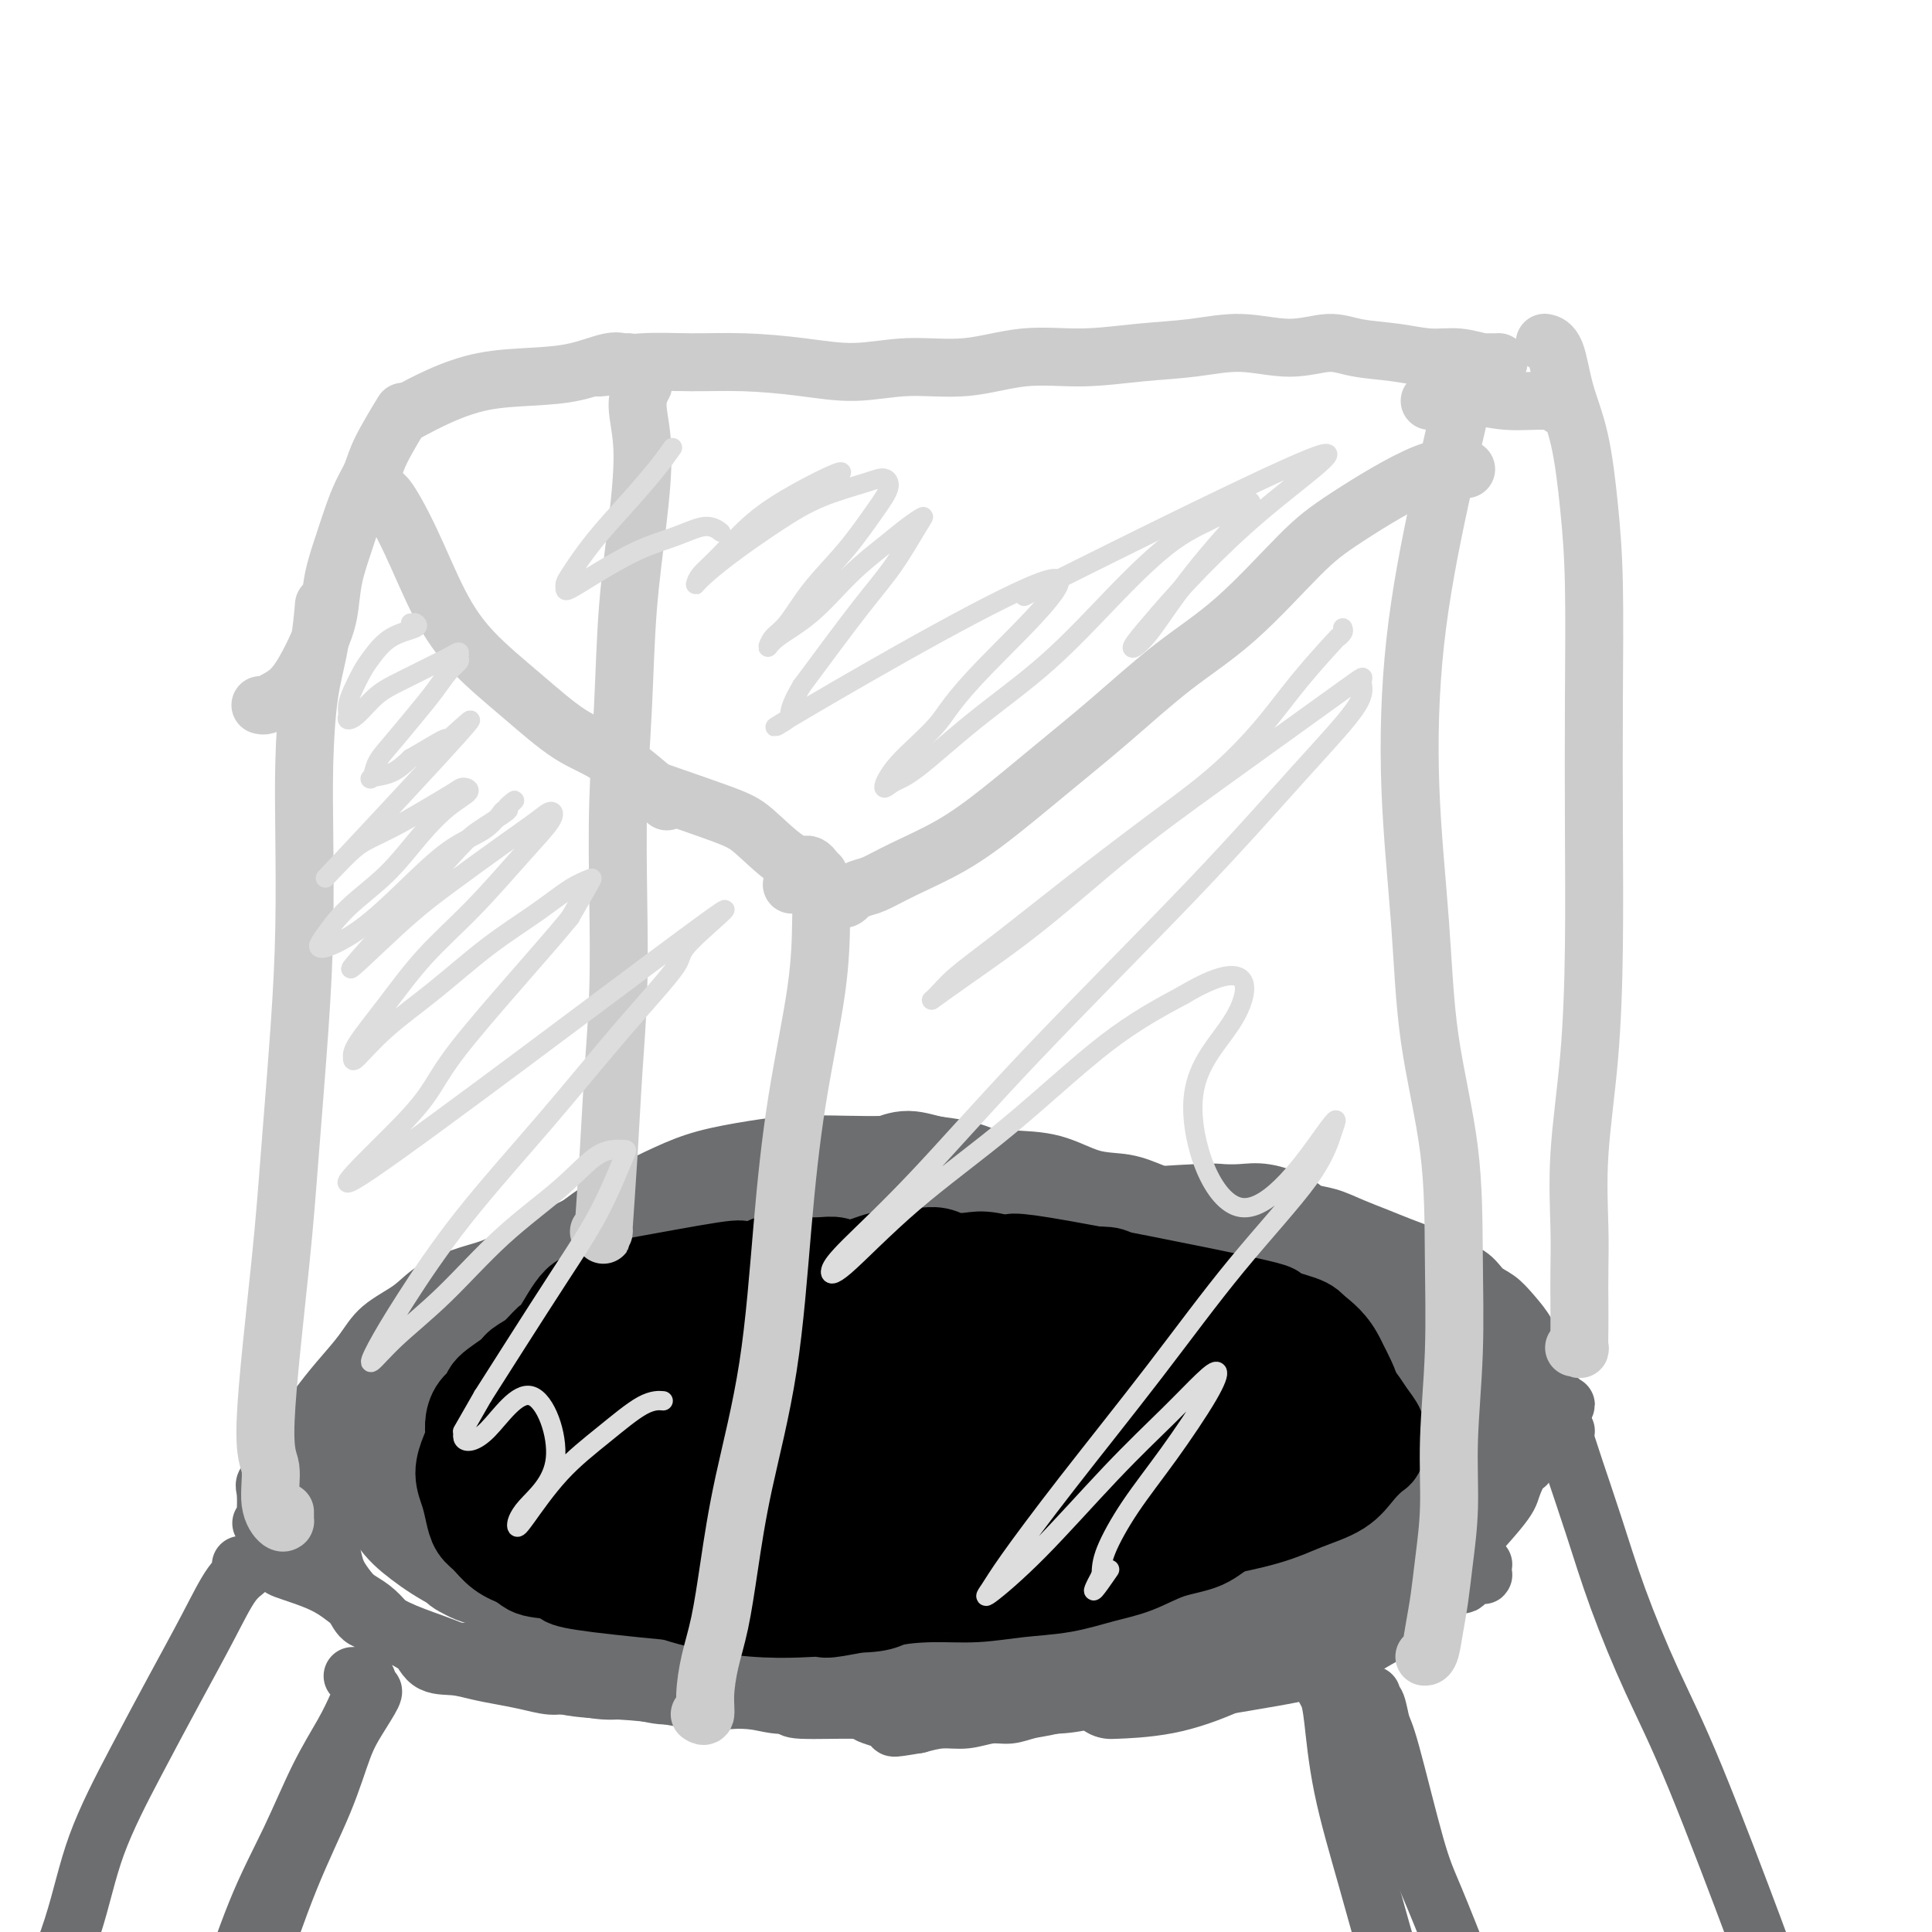 <svg viewBox='0 0 400 400' version='1.1' xmlns='http://www.w3.org/2000/svg' xmlns:xlink='http://www.w3.org/1999/xlink'><g fill='none' stroke='#6D6E70' stroke-width='12' stroke-linecap='round' stroke-linejoin='round'><path d='M73,347c0.456,-0.010 0.912,-0.021 1,0c0.088,0.021 -0.192,0.073 0,0c0.192,-0.073 0.857,-0.270 1,0c0.143,0.270 -0.235,1.006 0,1c0.235,-0.006 1.083,-0.756 1,0c-0.083,0.756 -1.097,3.016 -2,5c-0.903,1.984 -1.696,3.692 -3,6c-1.304,2.308 -3.119,5.215 -5,9c-1.881,3.785 -3.828,8.449 -6,13c-2.172,4.551 -4.568,8.987 -7,15c-2.432,6.013 -4.898,13.601 -8,21c-3.102,7.399 -6.839,14.610 -10,21c-3.161,6.390 -5.748,11.958 -8,16c-2.252,4.042 -4.171,6.558 -5,8c-0.829,1.442 -0.569,1.811 -1,3c-0.431,1.189 -1.552,3.197 -2,4c-0.448,0.803 -0.224,0.402 0,0'/><path d='M284,351c0.002,0.030 0.003,0.061 0,0c-0.003,-0.061 -0.012,-0.213 0,0c0.012,0.213 0.045,0.791 0,1c-0.045,0.209 -0.168,0.049 0,0c0.168,-0.049 0.626,0.011 1,1c0.374,0.989 0.665,2.906 1,4c0.335,1.094 0.714,1.365 2,6c1.286,4.635 3.478,13.632 5,19c1.522,5.368 2.373,7.105 4,11c1.627,3.895 4.030,9.949 6,15c1.970,5.051 3.509,9.101 5,13c1.491,3.899 2.936,7.647 4,11c1.064,3.353 1.749,6.311 3,9c1.251,2.689 3.068,5.109 4,6c0.932,0.891 0.981,0.255 1,0c0.019,-0.255 0.010,-0.127 0,0'/><path d='M56,323c0.286,-0.100 0.571,-0.200 1,0c0.429,0.200 1.001,0.700 1,1c-0.001,0.300 -0.576,0.401 1,1c1.576,0.599 5.304,1.696 8,3c2.696,1.304 4.361,2.815 6,4c1.639,1.185 3.254,2.045 5,3c1.746,0.955 3.624,2.003 6,3c2.376,0.997 5.250,1.941 8,3c2.750,1.059 5.375,2.234 8,3c2.625,0.766 5.249,1.123 8,2c2.751,0.877 5.627,2.272 9,3c3.373,0.728 7.242,0.788 11,1c3.758,0.212 7.406,0.575 10,1c2.594,0.425 4.136,0.913 7,1c2.864,0.087 7.050,-0.226 10,0c2.950,0.226 4.662,0.993 7,1c2.338,0.007 5.301,-0.745 8,-1c2.699,-0.255 5.135,-0.014 8,0c2.865,0.014 6.159,-0.198 9,0c2.841,0.198 5.227,0.806 8,1c2.773,0.194 5.931,-0.025 8,0c2.069,0.025 3.049,0.293 6,0c2.951,-0.293 7.873,-1.149 11,-2c3.127,-0.851 4.460,-1.698 6,-2c1.540,-0.302 3.288,-0.059 7,-1c3.712,-0.941 9.387,-3.067 13,-4c3.613,-0.933 5.165,-0.674 7,-1c1.835,-0.326 3.953,-1.236 6,-2c2.047,-0.764 4.024,-1.382 6,-2'/><path d='M265,339c10.088,-2.728 7.310,-2.548 8,-3c0.690,-0.452 4.850,-1.536 7,-2c2.150,-0.464 2.292,-0.306 5,-1c2.708,-0.694 7.982,-2.239 10,-3c2.018,-0.761 0.778,-0.739 1,-1c0.222,-0.261 1.904,-0.805 3,-1c1.096,-0.195 1.604,-0.042 2,0c0.396,0.042 0.679,-0.027 1,0c0.321,0.027 0.678,0.151 1,0c0.322,-0.151 0.607,-0.576 1,-1c0.393,-0.424 0.894,-0.846 1,-1c0.106,-0.154 -0.182,-0.040 0,0c0.182,0.040 0.833,0.007 1,0c0.167,-0.007 -0.151,0.013 0,0c0.151,-0.013 0.772,-0.060 1,0c0.228,0.060 0.062,0.226 0,0c-0.062,-0.226 -0.020,-0.845 0,-1c0.020,-0.155 0.020,0.154 0,0c-0.020,-0.154 -0.058,-0.769 0,-1c0.058,-0.231 0.211,-0.076 0,0c-0.211,0.076 -0.788,0.072 -1,0c-0.212,-0.072 -0.060,-0.212 0,0c0.060,0.212 0.030,0.778 0,1c-0.030,0.222 -0.058,0.101 0,0c0.058,-0.101 0.201,-0.182 0,0c-0.201,0.182 -0.746,0.626 -1,1c-0.254,0.374 -0.215,0.678 -1,1c-0.785,0.322 -2.392,0.661 -4,1'/><path d='M300,328c-1.683,0.719 -2.390,0.516 -4,1c-1.610,0.484 -4.122,1.653 -5,2c-0.878,0.347 -0.123,-0.130 -4,1c-3.877,1.130 -12.386,3.866 -16,5c-3.614,1.134 -2.332,0.667 -3,1c-0.668,0.333 -3.285,1.465 -5,2c-1.715,0.535 -2.527,0.472 -4,1c-1.473,0.528 -3.606,1.648 -5,2c-1.394,0.352 -2.050,-0.065 -3,0c-0.950,0.065 -2.196,0.613 -3,1c-0.804,0.387 -1.166,0.615 -2,1c-0.834,0.385 -2.140,0.928 -3,1c-0.860,0.072 -1.273,-0.328 -2,0c-0.727,0.328 -1.766,1.384 -3,2c-1.234,0.616 -2.662,0.792 -4,1c-1.338,0.208 -2.588,0.448 -4,1c-1.412,0.552 -2.988,1.415 -5,2c-2.012,0.585 -4.459,0.892 -7,1c-2.541,0.108 -5.175,0.016 -7,0c-1.825,-0.016 -2.840,0.043 -7,0c-4.160,-0.043 -11.466,-0.187 -15,0c-3.534,0.187 -3.298,0.704 -4,1c-0.702,0.296 -2.344,0.370 -4,0c-1.656,-0.370 -3.328,-1.185 -5,-2'/><path d='M176,352c-9.770,-0.234 -9.694,-0.819 -11,-1c-1.306,-0.181 -3.994,0.043 -8,0c-4.006,-0.043 -9.332,-0.354 -12,-1c-2.668,-0.646 -2.680,-1.626 -4,-2c-1.320,-0.374 -3.949,-0.142 -6,0c-2.051,0.142 -3.524,0.193 -6,0c-2.476,-0.193 -5.956,-0.629 -8,-1c-2.044,-0.371 -2.654,-0.678 -4,-1c-1.346,-0.322 -3.430,-0.660 -5,-1c-1.570,-0.340 -2.626,-0.683 -4,-1c-1.374,-0.317 -3.067,-0.609 -5,-1c-1.933,-0.391 -4.107,-0.882 -6,-1c-1.893,-0.118 -3.504,0.137 -5,0c-1.496,-0.137 -2.875,-0.667 -4,-1c-1.125,-0.333 -1.996,-0.469 -3,-1c-1.004,-0.531 -2.142,-1.459 -3,-2c-0.858,-0.541 -1.437,-0.697 -2,-1c-0.563,-0.303 -1.110,-0.754 -2,-1c-0.890,-0.246 -2.124,-0.289 -3,-1c-0.876,-0.711 -1.394,-2.092 -2,-3c-0.606,-0.908 -1.301,-1.343 -2,-2c-0.699,-0.657 -1.402,-1.534 -2,-2c-0.598,-0.466 -1.091,-0.520 -2,-1c-0.909,-0.480 -2.233,-1.386 -3,-2c-0.767,-0.614 -0.976,-0.934 -2,-2c-1.024,-1.066 -2.864,-2.876 -4,-4c-1.136,-1.124 -1.568,-1.562 -2,-2'/><path d='M56,317c-3.166,-2.890 -1.582,-1.117 -1,-1c0.582,0.117 0.163,-1.424 0,-2c-0.163,-0.576 -0.069,-0.188 0,-1c0.069,-0.812 0.115,-2.824 0,-4c-0.115,-1.176 -0.390,-1.514 0,-2c0.390,-0.486 1.444,-1.119 2,-2c0.556,-0.881 0.615,-2.012 1,-3c0.385,-0.988 1.096,-1.835 2,-3c0.904,-1.165 2.000,-2.650 3,-4c1.000,-1.350 1.905,-2.566 3,-4c1.095,-1.434 2.380,-3.086 4,-5c1.620,-1.914 3.576,-4.088 5,-6c1.424,-1.912 2.315,-3.561 4,-5c1.685,-1.439 4.165,-2.669 6,-4c1.835,-1.331 3.027,-2.762 5,-4c1.973,-1.238 4.728,-2.282 7,-3c2.272,-0.718 4.061,-1.109 6,-2c1.939,-0.891 4.028,-2.281 6,-3c1.972,-0.719 3.827,-0.767 6,-1c2.173,-0.233 4.664,-0.650 7,-1c2.336,-0.350 4.515,-0.632 7,-1c2.485,-0.368 5.274,-0.821 8,-1c2.726,-0.179 5.388,-0.085 8,0c2.612,0.085 5.175,0.163 8,0c2.825,-0.163 5.912,-0.565 9,-1c3.088,-0.435 6.175,-0.904 9,-1c2.825,-0.096 5.386,0.180 8,0c2.614,-0.180 5.281,-0.818 8,-1c2.719,-0.182 5.491,0.091 8,0c2.509,-0.091 4.754,-0.545 7,-1'/><path d='M202,251c16.497,-1.261 14.239,-0.912 15,-1c0.761,-0.088 4.541,-0.612 7,-1c2.459,-0.388 3.597,-0.642 8,-1c4.403,-0.358 12.072,-0.822 16,-1c3.928,-0.178 4.115,-0.069 5,0c0.885,0.069 2.469,0.098 4,0c1.531,-0.098 3.010,-0.321 5,0c1.990,0.321 4.492,1.188 6,2c1.508,0.812 2.023,1.568 3,2c0.977,0.432 2.418,0.538 4,1c1.582,0.462 3.307,1.279 5,2c1.693,0.721 3.356,1.347 5,2c1.644,0.653 3.269,1.334 5,2c1.731,0.666 3.569,1.319 5,2c1.431,0.681 2.455,1.392 4,2c1.545,0.608 3.612,1.114 5,2c1.388,0.886 2.098,2.153 3,3c0.902,0.847 1.997,1.276 3,2c1.003,0.724 1.914,1.744 3,3c1.086,1.256 2.347,2.749 3,4c0.653,1.251 0.697,2.260 1,3c0.303,0.740 0.866,1.212 1,2c0.134,0.788 -0.159,1.891 0,3c0.159,1.109 0.772,2.225 1,3c0.228,0.775 0.072,1.208 0,2c-0.072,0.792 -0.061,1.944 0,3c0.061,1.056 0.170,2.015 0,3c-0.170,0.985 -0.620,1.996 -1,3c-0.380,1.004 -0.690,2.002 -1,3'/><path d='M317,301c-0.650,2.639 -1.273,2.236 -2,3c-0.727,0.764 -1.556,2.694 -2,4c-0.444,1.306 -0.502,1.989 -3,5c-2.498,3.011 -7.438,8.350 -10,11c-2.562,2.650 -2.748,2.612 -4,3c-1.252,0.388 -3.570,1.202 -5,2c-1.430,0.798 -1.970,1.580 -3,2c-1.030,0.420 -2.548,0.480 -4,1c-1.452,0.520 -2.838,1.501 -4,2c-1.162,0.499 -2.098,0.515 -3,1c-0.902,0.485 -1.768,1.440 -3,2c-1.232,0.560 -2.829,0.726 -4,1c-1.171,0.274 -1.916,0.655 -3,1c-1.084,0.345 -2.508,0.655 -4,1c-1.492,0.345 -3.053,0.726 -5,1c-1.947,0.274 -4.280,0.439 -6,1c-1.720,0.561 -2.826,1.516 -4,2c-1.174,0.484 -2.415,0.496 -4,1c-1.585,0.504 -3.515,1.501 -5,2c-1.485,0.499 -2.525,0.501 -4,1c-1.475,0.499 -3.384,1.497 -5,2c-1.616,0.503 -2.938,0.512 -5,1c-2.062,0.488 -4.865,1.455 -7,2c-2.135,0.545 -3.602,0.667 -5,1c-1.398,0.333 -2.725,0.877 -4,1c-1.275,0.123 -2.496,-0.173 -4,0c-1.504,0.173 -3.289,0.816 -5,1c-1.711,0.184 -3.346,-0.090 -5,0c-1.654,0.090 -3.327,0.545 -5,1'/><path d='M190,357c-7.020,1.187 -4.570,0.655 -5,0c-0.430,-0.655 -3.741,-1.433 -5,-2c-1.259,-0.567 -0.467,-0.923 -3,-1c-2.533,-0.077 -8.389,0.124 -11,0c-2.611,-0.124 -1.975,-0.573 -3,-1c-1.025,-0.427 -3.710,-0.831 -6,-1c-2.290,-0.169 -4.183,-0.102 -6,0c-1.817,0.102 -3.557,0.239 -5,0c-1.443,-0.239 -2.588,-0.853 -4,-1c-1.412,-0.147 -3.089,0.172 -5,0c-1.911,-0.172 -4.054,-0.834 -6,-1c-1.946,-0.166 -3.695,0.163 -6,0c-2.305,-0.163 -5.165,-0.817 -7,-1c-1.835,-0.183 -2.646,0.105 -4,0c-1.354,-0.105 -3.251,-0.602 -5,-1c-1.749,-0.398 -3.349,-0.696 -5,-1c-1.651,-0.304 -3.351,-0.615 -5,-1c-1.649,-0.385 -3.246,-0.844 -5,-1c-1.754,-0.156 -3.666,-0.009 -5,-1c-1.334,-0.991 -2.090,-3.119 -3,-4c-0.910,-0.881 -1.973,-0.514 -3,-1c-1.027,-0.486 -2.019,-1.824 -3,-3c-0.981,-1.176 -1.951,-2.191 -3,-3c-1.049,-0.809 -2.178,-1.413 -3,-2c-0.822,-0.587 -1.337,-1.158 -2,-2c-0.663,-0.842 -1.473,-1.955 -2,-3c-0.527,-1.045 -0.770,-2.022 -1,-3c-0.230,-0.978 -0.447,-1.956 -1,-3c-0.553,-1.044 -1.444,-2.156 -2,-3c-0.556,-0.844 -0.778,-1.422 -1,-2'/><path d='M65,315c-0.817,-3.716 0.641,-6.005 1,-7c0.359,-0.995 -0.382,-0.697 1,-3c1.382,-2.303 4.887,-7.207 7,-10c2.113,-2.793 2.833,-3.476 4,-5c1.167,-1.524 2.781,-3.888 5,-6c2.219,-2.112 5.043,-3.971 7,-6c1.957,-2.029 3.049,-4.229 5,-6c1.951,-1.771 4.763,-3.113 7,-5c2.237,-1.887 3.898,-4.318 6,-6c2.102,-1.682 4.644,-2.614 7,-4c2.356,-1.386 4.525,-3.225 7,-5c2.475,-1.775 5.256,-3.484 8,-5c2.744,-1.516 5.452,-2.837 8,-4c2.548,-1.163 4.936,-2.168 8,-3c3.064,-0.832 6.802,-1.493 10,-2c3.198,-0.507 5.854,-0.861 9,-1c3.146,-0.139 6.781,-0.062 10,0c3.219,0.062 6.021,0.108 9,0c2.979,-0.108 6.136,-0.372 9,0c2.864,0.372 5.437,1.380 8,2c2.563,0.620 5.118,0.851 8,1c2.882,0.149 6.093,0.215 9,1c2.907,0.785 5.511,2.290 8,3c2.489,0.710 4.863,0.624 7,1c2.137,0.376 4.037,1.214 6,2c1.963,0.786 3.990,1.519 6,2c2.010,0.481 4.003,0.709 6,1c1.997,0.291 3.999,0.646 6,1'/><path d='M257,251c12.095,2.781 10.334,2.733 11,3c0.666,0.267 3.759,0.850 5,1c1.241,0.150 0.629,-0.133 4,1c3.371,1.133 10.726,3.680 14,5c3.274,1.320 2.466,1.411 3,2c0.534,0.589 2.408,1.676 4,2c1.592,0.324 2.902,-0.115 4,0c1.098,0.115 1.985,0.783 3,2c1.015,1.217 2.159,2.983 3,4c0.841,1.017 1.381,1.286 2,2c0.619,0.714 1.318,1.872 2,3c0.682,1.128 1.348,2.226 2,3c0.652,0.774 1.291,1.225 2,2c0.709,0.775 1.490,1.875 2,3c0.510,1.125 0.750,2.274 1,3c0.250,0.726 0.510,1.030 1,2c0.490,0.970 1.209,2.607 2,4c0.791,1.393 1.655,2.541 2,3c0.345,0.459 0.173,0.230 0,0'/><path d='M323,290c0.028,0.425 0.056,0.850 0,1c-0.056,0.150 -0.197,0.024 0,0c0.197,-0.024 0.732,0.056 1,0c0.268,-0.056 0.271,-0.246 0,0c-0.271,0.246 -0.814,0.927 -1,1c-0.186,0.073 -0.014,-0.462 0,0c0.014,0.462 -0.130,1.920 0,3c0.130,1.080 0.535,1.780 1,3c0.465,1.220 0.991,2.960 2,6c1.009,3.040 2.502,7.380 4,12c1.498,4.620 3.000,9.520 5,15c2.000,5.480 4.497,11.540 7,17c2.503,5.460 5.012,10.321 9,20c3.988,9.679 9.453,24.176 12,31c2.547,6.824 2.174,5.974 3,9c0.826,3.026 2.852,9.928 4,15c1.148,5.072 1.418,8.315 2,11c0.582,2.685 1.476,4.812 2,6c0.524,1.188 0.680,1.435 1,1c0.320,-0.435 0.806,-1.553 1,-2c0.194,-0.447 0.097,-0.224 0,0'/><path d='M50,324c-0.118,-0.005 -0.235,-0.011 0,0c0.235,0.011 0.824,0.037 1,0c0.176,-0.037 -0.060,-0.138 0,0c0.060,0.138 0.417,0.513 0,1c-0.417,0.487 -1.609,1.084 -3,3c-1.391,1.916 -2.980,5.149 -5,9c-2.020,3.851 -4.469,8.320 -7,13c-2.531,4.680 -5.143,9.571 -8,15c-2.857,5.429 -5.958,11.395 -8,17c-2.042,5.605 -3.026,10.849 -5,17c-1.974,6.151 -4.939,13.210 -7,19c-2.061,5.790 -3.218,10.311 -5,16c-1.782,5.689 -4.189,12.545 -6,17c-1.811,4.455 -3.026,6.507 -4,12c-0.974,5.493 -1.707,14.427 -2,18c-0.293,3.573 -0.147,1.787 0,0'/><path d='M76,350c0.417,0.001 0.835,0.001 1,0c0.165,-0.001 0.078,-0.004 0,0c-0.078,0.004 -0.146,0.013 0,0c0.146,-0.013 0.506,-0.049 0,1c-0.506,1.049 -1.878,3.181 -3,5c-1.122,1.819 -1.993,3.324 -3,6c-1.007,2.676 -2.151,6.523 -4,11c-1.849,4.477 -4.402,9.583 -7,16c-2.598,6.417 -5.240,14.143 -8,22c-2.760,7.857 -5.637,15.844 -8,23c-2.363,7.156 -4.213,13.481 -6,19c-1.787,5.519 -3.510,10.232 -5,14c-1.490,3.768 -2.747,6.591 -4,10c-1.253,3.409 -2.501,7.402 -3,9c-0.499,1.598 -0.250,0.799 0,0'/><path d='M274,349c0.392,-0.484 0.785,-0.968 1,-1c0.215,-0.032 0.254,0.388 0,0c-0.254,-0.388 -0.800,-1.583 -1,-2c-0.200,-0.417 -0.054,-0.055 0,0c0.054,0.055 0.015,-0.196 0,0c-0.015,0.196 -0.005,0.840 0,1c0.005,0.160 0.004,-0.162 0,0c-0.004,0.162 -0.012,0.809 0,1c0.012,0.191 0.046,-0.072 0,0c-0.046,0.072 -0.170,0.480 0,1c0.170,0.520 0.633,1.152 1,2c0.367,0.848 0.638,1.911 1,5c0.362,3.089 0.815,8.203 2,14c1.185,5.797 3.101,12.277 5,19c1.899,6.723 3.780,13.691 6,21c2.220,7.309 4.777,14.961 7,22c2.223,7.039 4.111,13.464 6,21c1.889,7.536 3.778,16.183 5,22c1.222,5.817 1.778,8.805 2,10c0.222,1.195 0.111,0.598 0,0'/></g>
<g fill='none' stroke='#6D6E70' stroke-width='20' stroke-linecap='round' stroke-linejoin='round'><path d='M288,299c-0.004,-0.002 -0.008,-0.004 0,0c0.008,0.004 0.029,0.015 0,0c-0.029,-0.015 -0.109,-0.056 0,0c0.109,0.056 0.405,0.210 0,1c-0.405,0.790 -1.511,2.217 -3,4c-1.489,1.783 -3.362,3.923 -5,6c-1.638,2.077 -3.043,4.090 -5,6c-1.957,1.910 -4.468,3.716 -7,5c-2.532,1.284 -5.087,2.045 -8,3c-2.913,0.955 -6.186,2.102 -9,3c-2.814,0.898 -5.169,1.545 -8,2c-2.831,0.455 -6.139,0.717 -9,1c-2.861,0.283 -5.274,0.586 -8,1c-2.726,0.414 -5.765,0.938 -9,1c-3.235,0.062 -6.664,-0.338 -10,0c-3.336,0.338 -6.577,1.414 -10,2c-3.423,0.586 -7.028,0.682 -10,1c-2.972,0.318 -5.310,0.856 -8,1c-2.690,0.144 -5.732,-0.108 -9,0c-3.268,0.108 -6.763,0.577 -10,1c-3.237,0.423 -6.216,0.801 -9,1c-2.784,0.199 -5.372,0.219 -8,0c-2.628,-0.219 -5.294,-0.677 -8,-1c-2.706,-0.323 -5.451,-0.509 -8,-1c-2.549,-0.491 -4.903,-1.285 -7,-2c-2.097,-0.715 -3.938,-1.349 -6,-2c-2.062,-0.651 -4.347,-1.319 -6,-2c-1.653,-0.681 -2.676,-1.376 -4,-2c-1.324,-0.624 -2.950,-1.178 -4,-2c-1.050,-0.822 -1.525,-1.911 -2,-3'/><path d='M98,323c-2.862,-3.194 0.984,-5.679 1,-6c0.016,-0.321 -3.798,1.521 3,-6c6.798,-7.521 24.206,-24.405 33,-32c8.794,-7.595 8.972,-5.901 12,-6c3.028,-0.099 8.905,-1.990 14,-3c5.095,-1.010 9.407,-1.138 14,-1c4.593,0.138 9.467,0.541 14,1c4.533,0.459 8.725,0.972 13,2c4.275,1.028 8.635,2.570 13,4c4.365,1.430 8.737,2.747 13,4c4.263,1.253 8.419,2.443 13,4c4.581,1.557 9.587,3.483 14,5c4.413,1.517 8.234,2.626 12,4c3.766,1.374 7.479,3.014 11,5c3.521,1.986 6.851,4.319 9,7c2.149,2.681 3.117,5.710 4,8c0.883,2.290 1.682,3.842 2,6c0.318,2.158 0.157,4.924 0,7c-0.157,2.076 -0.310,3.464 -2,5c-1.690,1.536 -4.918,3.219 -8,5c-3.082,1.781 -6.017,3.658 -10,5c-3.983,1.342 -9.013,2.149 -14,3c-4.987,0.851 -9.930,1.744 -15,2c-5.070,0.256 -10.266,-0.127 -15,-1c-4.734,-0.873 -9.005,-2.235 -13,-4c-3.995,-1.765 -7.713,-3.933 -11,-6c-3.287,-2.067 -6.144,-4.034 -9,-6'/><path d='M196,329c-5.486,-3.533 -9.200,-6.364 -10,-8c-0.800,-1.636 1.315,-2.076 0,-2c-1.315,0.076 -6.058,0.670 3,-2c9.058,-2.670 31.918,-8.603 43,-11c11.082,-2.397 10.387,-1.257 13,-1c2.613,0.257 8.535,-0.368 13,-1c4.465,-0.632 7.475,-1.270 11,-2c3.525,-0.730 7.566,-1.552 11,-2c3.434,-0.448 6.262,-0.520 9,-1c2.738,-0.480 5.385,-1.366 7,-2c1.615,-0.634 2.196,-1.015 3,-2c0.804,-0.985 1.831,-2.576 2,-4c0.169,-1.424 -0.518,-2.683 -1,-4c-0.482,-1.317 -0.757,-2.692 -2,-4c-1.243,-1.308 -3.452,-2.548 -6,-4c-2.548,-1.452 -5.436,-3.115 -8,-5c-2.564,-1.885 -4.806,-3.993 -8,-6c-3.194,-2.007 -7.340,-3.914 -11,-6c-3.660,-2.086 -6.835,-4.352 -10,-6c-3.165,-1.648 -6.320,-2.679 -10,-3c-3.680,-0.321 -7.884,0.069 -12,0c-4.116,-0.069 -8.142,-0.596 -13,0c-4.858,0.596 -10.548,2.314 -16,4c-5.452,1.686 -10.668,3.338 -16,5c-5.332,1.662 -10.782,3.332 -16,5c-5.218,1.668 -10.205,3.334 -15,5c-4.795,1.666 -9.397,3.333 -14,5'/><path d='M143,277c-15.706,4.688 -16.470,4.408 -20,5c-3.530,0.592 -9.826,2.055 -17,5c-7.174,2.945 -15.228,7.373 -18,11c-2.772,3.627 -0.263,6.454 2,9c2.263,2.546 4.281,4.813 7,7c2.719,2.187 6.139,4.295 10,6c3.861,1.705 8.164,3.007 13,4c4.836,0.993 10.205,1.675 15,2c4.795,0.325 9.017,0.291 14,0c4.983,-0.291 10.726,-0.839 16,-2c5.274,-1.161 10.078,-2.936 15,-5c4.922,-2.064 9.960,-4.419 15,-7c5.040,-2.581 10.081,-5.388 15,-8c4.919,-2.612 9.717,-5.029 14,-7c4.283,-1.971 8.051,-3.494 11,-5c2.949,-1.506 5.077,-2.993 7,-4c1.923,-1.007 3.639,-1.534 5,-2c1.361,-0.466 2.365,-0.871 3,-1c0.635,-0.129 0.899,0.019 1,0c0.101,-0.019 0.037,-0.206 0,0c-0.037,0.206 -0.048,0.806 -1,2c-0.952,1.194 -2.843,2.983 -5,5c-2.157,2.017 -4.578,4.262 -8,7c-3.422,2.738 -7.844,5.968 -12,9c-4.156,3.032 -8.044,5.866 -14,8c-5.956,2.134 -13.978,3.567 -22,5'/><path d='M189,321c-7.501,0.684 -15.253,-0.107 -20,0c-4.747,0.107 -6.488,1.113 -12,-4c-5.512,-5.113 -14.797,-16.344 -18,-21c-3.203,-4.656 -0.326,-2.738 2,-3c2.326,-0.262 4.102,-2.704 8,-4c3.898,-1.296 9.918,-1.446 16,-2c6.082,-0.554 12.224,-1.510 18,-1c5.776,0.510 11.184,2.488 17,4c5.816,1.512 12.038,2.558 17,4c4.962,1.442 8.664,3.282 12,4c3.336,0.718 6.304,0.316 9,0c2.696,-0.316 5.118,-0.546 7,-1c1.882,-0.454 3.223,-1.133 4,-2c0.777,-0.867 0.991,-1.923 1,-3c0.009,-1.077 -0.185,-2.176 -1,-3c-0.815,-0.824 -2.251,-1.372 -4,-2c-1.749,-0.628 -3.811,-1.337 -7,-2c-3.189,-0.663 -7.506,-1.280 -12,-2c-4.494,-0.720 -9.166,-1.544 -14,-2c-4.834,-0.456 -9.831,-0.545 -15,0c-5.169,0.545 -10.511,1.723 -16,3c-5.489,1.277 -11.124,2.654 -16,4c-4.876,1.346 -8.992,2.662 -13,4c-4.008,1.338 -7.909,2.699 -12,4c-4.091,1.301 -8.371,2.543 -12,4c-3.629,1.457 -6.608,3.131 -9,4c-2.392,0.869 -4.196,0.935 -6,1'/><path d='M113,305c-13.782,4.050 -6.236,2.175 -3,2c3.236,-0.175 2.163,1.352 0,2c-2.163,0.648 -5.415,0.418 1,3c6.415,2.582 22.496,7.976 31,10c8.504,2.024 9.431,0.680 12,0c2.569,-0.680 6.779,-0.694 10,-2c3.221,-1.306 5.453,-3.905 7,-6c1.547,-2.095 2.408,-3.688 3,-6c0.592,-2.312 0.916,-5.344 0,-8c-0.916,-2.656 -3.072,-4.938 -5,-7c-1.928,-2.062 -3.627,-3.905 -6,-6c-2.373,-2.095 -5.420,-4.442 -8,-6c-2.580,-1.558 -4.693,-2.326 -7,-3c-2.307,-0.674 -4.808,-1.253 -8,-2c-3.192,-0.747 -7.075,-1.662 -10,-2c-2.925,-0.338 -4.890,-0.099 -7,0c-2.110,0.099 -4.363,0.057 -6,0c-1.637,-0.057 -2.657,-0.129 -4,0c-1.343,0.129 -3.009,0.459 -4,1c-0.991,0.541 -1.308,1.293 -2,2c-0.692,0.707 -1.758,1.371 -2,2c-0.242,0.629 0.342,1.225 0,2c-0.342,0.775 -1.608,1.729 -2,3c-0.392,1.271 0.091,2.860 0,4c-0.091,1.140 -0.756,1.831 -1,3c-0.244,1.169 -0.066,2.815 0,4c0.066,1.185 0.019,1.910 0,3c-0.019,1.090 -0.009,2.545 0,4'/><path d='M102,302c2.164,4.951 8.075,8.327 9,11c0.925,2.673 -3.137,4.643 8,6c11.137,1.357 37.472,2.100 52,1c14.528,-1.100 17.247,-4.042 21,-6c3.753,-1.958 8.539,-2.930 13,-4c4.461,-1.070 8.596,-2.236 13,-3c4.404,-0.764 9.076,-1.125 13,-2c3.924,-0.875 7.099,-2.264 10,-3c2.901,-0.736 5.529,-0.820 8,-1c2.471,-0.180 4.784,-0.456 7,-1c2.216,-0.544 4.335,-1.355 6,-2c1.665,-0.645 2.877,-1.124 4,-2c1.123,-0.876 2.158,-2.148 3,-3c0.842,-0.852 1.490,-1.285 2,-2c0.510,-0.715 0.881,-1.712 1,-2c0.119,-0.288 -0.015,0.134 0,0c0.015,-0.134 0.178,-0.825 0,-1c-0.178,-0.175 -0.698,0.166 -1,0c-0.302,-0.166 -0.384,-0.838 -1,-2c-0.616,-1.162 -1.764,-2.812 -3,-4c-1.236,-1.188 -2.561,-1.912 -5,-3c-2.439,-1.088 -5.994,-2.539 -9,-4c-3.006,-1.461 -5.463,-2.932 -8,-4c-2.537,-1.068 -5.153,-1.734 -9,-3c-3.847,-1.266 -8.923,-3.133 -14,-5'/><path d='M222,263c-7.617,-2.752 -6.660,-1.633 -6,-1c0.660,0.633 1.021,0.781 -1,0c-2.021,-0.781 -6.425,-2.492 1,1c7.425,3.492 26.681,12.186 35,16c8.319,3.814 5.703,2.748 6,3c0.297,0.252 3.506,1.820 5,3c1.494,1.180 1.271,1.970 1,2c-0.271,0.030 -0.592,-0.701 -2,-1c-1.408,-0.299 -3.903,-0.164 -6,-1c-2.097,-0.836 -3.794,-2.641 -6,-5c-2.206,-2.359 -4.919,-5.271 -8,-8c-3.081,-2.729 -6.528,-5.274 -10,-8c-3.472,-2.726 -6.969,-5.633 -10,-8c-3.031,-2.367 -5.594,-4.194 -8,-6c-2.406,-1.806 -4.653,-3.591 -7,-5c-2.347,-1.409 -4.793,-2.441 -7,-3c-2.207,-0.559 -4.176,-0.644 -6,-1c-1.824,-0.356 -3.505,-0.982 -5,-1c-1.495,-0.018 -2.804,0.572 -4,1c-1.196,0.428 -2.277,0.695 -3,1c-0.723,0.305 -1.086,0.648 -2,1c-0.914,0.352 -2.377,0.713 -4,1c-1.623,0.287 -3.404,0.500 -5,1c-1.596,0.500 -3.007,1.289 -5,2c-1.993,0.711 -4.570,1.346 -7,2c-2.430,0.654 -4.715,1.327 -7,2'/><path d='M151,251c-6.958,2.138 -5.852,1.985 -7,2c-1.148,0.015 -4.550,0.200 -8,1c-3.450,0.800 -6.948,2.214 -8,2c-1.052,-0.214 0.341,-2.057 -8,2c-8.341,4.057 -26.418,14.015 -34,19c-7.582,4.985 -4.671,4.999 -4,6c0.671,1.001 -0.898,2.991 -2,5c-1.102,2.009 -1.736,4.038 -2,6c-0.264,1.962 -0.158,3.858 0,6c0.158,2.142 0.367,4.530 1,7c0.633,2.470 1.689,5.021 3,7c1.311,1.979 2.878,3.384 5,5c2.122,1.616 4.797,3.441 8,5c3.203,1.559 6.932,2.850 11,4c4.068,1.150 8.476,2.158 13,3c4.524,0.842 9.165,1.517 14,2c4.835,0.483 9.866,0.775 15,1c5.134,0.225 10.373,0.385 16,0c5.627,-0.385 11.643,-1.315 17,-2c5.357,-0.685 10.054,-1.126 15,-2c4.946,-0.874 10.139,-2.180 15,-3c4.861,-0.820 9.388,-1.153 14,-2c4.612,-0.847 9.308,-2.206 13,-3c3.692,-0.794 6.379,-1.021 12,-4c5.621,-2.979 14.178,-8.708 19,-12c4.822,-3.292 5.911,-4.146 7,-5'/><path d='M276,301c8.679,-4.816 11.375,-6.355 13,-7c1.625,-0.645 2.179,-0.396 3,-1c0.821,-0.604 1.908,-2.060 1,-1c-0.908,1.060 -3.810,4.638 -6,7c-2.190,2.362 -3.669,3.509 -5,5c-1.331,1.491 -2.515,3.326 -4,5c-1.485,1.674 -3.270,3.188 -6,5c-2.730,1.812 -6.404,3.923 -10,6c-3.596,2.077 -7.114,4.120 -11,6c-3.886,1.880 -8.142,3.598 -13,5c-4.858,1.402 -10.319,2.490 -15,3c-4.681,0.510 -8.581,0.443 -13,0c-4.419,-0.443 -9.357,-1.261 -14,-2c-4.643,-0.739 -8.989,-1.398 -13,-2c-4.011,-0.602 -7.685,-1.147 -12,-2c-4.315,-0.853 -9.269,-2.014 -13,-3c-3.731,-0.986 -6.238,-1.798 -9,-3c-2.762,-1.202 -5.779,-2.796 -8,-4c-2.221,-1.204 -3.645,-2.018 -5,-3c-1.355,-0.982 -2.639,-2.131 -3,-3c-0.361,-0.869 0.202,-1.457 1,-2c0.798,-0.543 1.833,-1.042 4,-1c2.167,0.042 5.467,0.625 10,1c4.533,0.375 10.297,0.544 17,1c6.703,0.456 14.343,1.200 21,2c6.657,0.800 12.331,1.657 18,2c5.669,0.343 11.335,0.171 17,0'/><path d='M221,315c15.037,0.486 11.129,-1.299 12,-3c0.871,-1.701 6.521,-3.318 10,-5c3.479,-1.682 4.788,-3.430 6,-5c1.212,-1.570 2.326,-2.961 3,-4c0.674,-1.039 0.907,-1.725 1,-2c0.093,-0.275 0.047,-0.137 0,0'/><path d='M249,289c-0.496,-0.005 -0.991,-0.010 -1,0c-0.009,0.010 0.469,0.035 0,0c-0.469,-0.035 -1.885,-0.129 -4,0c-2.115,0.129 -4.929,0.480 -8,1c-3.071,0.520 -6.401,1.207 -10,2c-3.599,0.793 -7.468,1.690 -12,3c-4.532,1.310 -9.726,3.031 -15,4c-5.274,0.969 -10.629,1.184 -15,2c-4.371,0.816 -7.759,2.233 -11,3c-3.241,0.767 -6.336,0.884 -9,1c-2.664,0.116 -4.896,0.230 -7,0c-2.104,-0.230 -4.078,-0.803 -5,-1c-0.922,-0.197 -0.791,-0.017 -1,0c-0.209,0.017 -0.757,-0.130 -1,0c-0.243,0.130 -0.182,0.536 1,1c1.182,0.464 3.485,0.984 6,2c2.515,1.016 5.244,2.526 9,4c3.756,1.474 8.540,2.912 14,4c5.460,1.088 11.596,1.825 18,2c6.404,0.175 13.075,-0.211 19,-1c5.925,-0.789 11.104,-1.981 16,-3c4.896,-1.019 9.510,-1.866 13,-3c3.490,-1.134 5.855,-2.554 8,-3c2.145,-0.446 4.070,0.080 5,0c0.930,-0.080 0.863,-0.768 1,-1c0.137,-0.232 0.476,-0.007 0,0c-0.476,0.007 -1.767,-0.204 -3,0c-1.233,0.204 -2.409,0.824 -4,1c-1.591,0.176 -3.597,-0.093 -5,0c-1.403,0.093 -2.201,0.546 -3,1'/><path d='M245,308c-2.526,0.172 -1.840,0.100 -1,0c0.840,-0.100 1.834,-0.230 0,0c-1.834,0.230 -6.496,0.819 2,-1c8.496,-1.819 30.151,-6.045 39,-8c8.849,-1.955 4.893,-1.638 5,-2c0.107,-0.362 4.277,-1.403 6,-2c1.723,-0.597 0.997,-0.749 1,-1c0.003,-0.251 0.734,-0.602 1,-1c0.266,-0.398 0.067,-0.842 0,-1c-0.067,-0.158 -0.003,-0.031 0,0c0.003,0.031 -0.056,-0.036 0,0c0.056,0.036 0.226,0.175 0,0c-0.226,-0.175 -0.847,-0.663 -1,0c-0.153,0.663 0.161,2.479 0,4c-0.161,1.521 -0.796,2.747 -1,4c-0.204,1.253 0.023,2.532 0,4c-0.023,1.468 -0.294,3.126 -1,5c-0.706,1.874 -1.846,3.966 -3,6c-1.154,2.034 -2.324,4.010 -4,6c-1.676,1.990 -3.860,3.994 -6,6c-2.140,2.006 -4.235,4.016 -7,6c-2.765,1.984 -6.199,3.943 -10,6c-3.801,2.057 -7.967,4.211 -12,6c-4.033,1.789 -7.932,3.212 -12,4c-4.068,0.788 -8.305,0.939 -10,1c-1.695,0.061 -0.847,0.030 0,0'/><path d='M308,278c-0.023,0.448 -0.047,0.896 0,1c0.047,0.104 0.163,-0.137 0,1c-0.163,1.137 -0.607,3.651 -1,5c-0.393,1.349 -0.735,1.531 -1,3c-0.265,1.469 -0.452,4.223 -1,6c-0.548,1.777 -1.456,2.577 -2,4c-0.544,1.423 -0.722,3.469 -1,5c-0.278,1.531 -0.654,2.549 -1,4c-0.346,1.451 -0.660,3.337 -1,5c-0.340,1.663 -0.706,3.104 -2,5c-1.294,1.896 -3.516,4.247 -5,6c-1.484,1.753 -2.230,2.908 -3,4c-0.770,1.092 -1.565,2.122 -3,3c-1.435,0.878 -3.511,1.603 -5,2c-1.489,0.397 -2.392,0.466 -4,1c-1.608,0.534 -3.923,1.533 -6,2c-2.077,0.467 -3.917,0.400 -6,1c-2.083,0.600 -4.410,1.866 -7,3c-2.590,1.134 -5.442,2.136 -8,3c-2.558,0.864 -4.822,1.590 -7,2c-2.178,0.410 -4.271,0.503 -7,1c-2.729,0.497 -6.095,1.398 -9,2c-2.905,0.602 -5.348,0.904 -8,1c-2.652,0.096 -5.512,-0.015 -8,0c-2.488,0.015 -4.603,0.156 -7,0c-2.397,-0.156 -5.075,-0.609 -8,-1c-2.925,-0.391 -6.095,-0.721 -9,-1c-2.905,-0.279 -5.544,-0.508 -8,-1c-2.456,-0.492 -4.728,-1.246 -7,-2'/><path d='M173,343c-10.453,-1.421 -13.085,-2.472 -16,-3c-2.915,-0.528 -6.111,-0.533 -8,-1c-1.889,-0.467 -2.470,-1.395 -9,-2c-6.530,-0.605 -19.009,-0.887 -24,-1c-4.991,-0.113 -2.496,-0.056 0,0'/><path d='M270,309c0.438,0.029 0.876,0.058 1,0c0.124,-0.058 -0.067,-0.202 0,0c0.067,0.202 0.390,0.752 -1,2c-1.390,1.248 -4.494,3.195 -8,5c-3.506,1.805 -7.414,3.466 -11,5c-3.586,1.534 -6.850,2.939 -10,4c-3.150,1.061 -6.187,1.776 -10,3c-3.813,1.224 -8.404,2.955 -13,4c-4.596,1.045 -9.199,1.403 -14,2c-4.801,0.597 -9.801,1.431 -14,2c-4.199,0.569 -7.597,0.871 -11,1c-3.403,0.129 -6.812,0.084 -10,0c-3.188,-0.084 -6.157,-0.206 -9,0c-2.843,0.206 -5.562,0.742 -8,1c-2.438,0.258 -4.597,0.238 -7,0c-2.403,-0.238 -5.051,-0.694 -7,-1c-1.949,-0.306 -3.199,-0.462 -5,-1c-1.801,-0.538 -4.152,-1.457 -6,-2c-1.848,-0.543 -3.194,-0.709 -5,-1c-1.806,-0.291 -4.072,-0.708 -5,-1c-0.928,-0.292 -0.517,-0.459 -2,-1c-1.483,-0.541 -4.859,-1.454 -7,-2c-2.141,-0.546 -3.048,-0.723 -4,-1c-0.952,-0.277 -1.950,-0.655 -3,-1c-1.050,-0.345 -2.153,-0.658 -3,-1c-0.847,-0.342 -1.438,-0.712 -2,-1c-0.562,-0.288 -1.095,-0.494 -1,-1c0.095,-0.506 0.819,-1.311 1,-2c0.181,-0.689 -0.182,-1.262 0,-2c0.182,-0.738 0.909,-1.639 2,-3c1.091,-1.361 2.545,-3.180 4,-5'/><path d='M102,312c4.440,-4.690 12.541,-12.416 16,-16c3.459,-3.584 2.276,-3.026 10,-9c7.724,-5.974 24.357,-18.479 34,-23c9.643,-4.521 12.297,-1.057 16,1c3.703,2.057 8.453,2.706 13,4c4.547,1.294 8.889,3.234 14,5c5.111,1.766 10.991,3.360 15,5c4.009,1.640 6.145,3.326 7,4c0.855,0.674 0.427,0.337 0,0'/></g>
<g fill='none' stroke='#000000' stroke-width='20' stroke-linecap='round' stroke-linejoin='round'><path d='M276,285c-0.030,0.394 -0.060,0.789 0,1c0.060,0.211 0.209,0.240 0,0c-0.209,-0.240 -0.776,-0.749 -1,-1c-0.224,-0.251 -0.105,-0.244 0,0c0.105,0.244 0.197,0.725 -1,0c-1.197,-0.725 -3.681,-2.656 -6,-4c-2.319,-1.344 -4.471,-2.100 -7,-3c-2.529,-0.900 -5.433,-1.943 -8,-3c-2.567,-1.057 -4.797,-2.126 -7,-3c-2.203,-0.874 -4.381,-1.552 -7,-2c-2.619,-0.448 -5.681,-0.667 -9,-1c-3.319,-0.333 -6.895,-0.781 -10,-1c-3.105,-0.219 -5.739,-0.210 -9,0c-3.261,0.210 -7.150,0.623 -11,1c-3.850,0.377 -7.663,0.720 -11,1c-3.337,0.280 -6.199,0.497 -9,1c-2.801,0.503 -5.539,1.291 -9,2c-3.461,0.709 -7.643,1.338 -11,2c-3.357,0.662 -5.888,1.358 -9,2c-3.112,0.642 -6.805,1.232 -10,2c-3.195,0.768 -5.893,1.716 -9,3c-3.107,1.284 -6.623,2.905 -9,4c-2.377,1.095 -3.615,1.663 -5,3c-1.385,1.337 -2.916,3.441 -4,5c-1.084,1.559 -1.719,2.572 -2,4c-0.281,1.428 -0.206,3.270 0,5c0.206,1.730 0.544,3.348 1,5c0.456,1.652 1.029,3.340 2,5c0.971,1.660 2.338,3.293 4,5c1.662,1.707 3.618,3.488 6,5c2.382,1.512 5.191,2.756 8,4'/><path d='M133,327c7.109,3.547 15.882,5.415 23,6c7.118,0.585 12.579,-0.111 14,0c1.421,0.111 -1.200,1.030 13,-2c14.200,-3.030 45.222,-10.007 59,-13c13.778,-2.993 10.313,-2.001 11,-2c0.687,0.001 5.525,-0.987 9,-2c3.475,-1.013 5.586,-2.049 8,-3c2.414,-0.951 5.130,-1.816 7,-3c1.870,-1.184 2.895,-2.687 4,-4c1.105,-1.313 2.291,-2.437 3,-3c0.709,-0.563 0.942,-0.566 1,-1c0.058,-0.434 -0.060,-1.298 0,-2c0.060,-0.702 0.297,-1.242 0,-2c-0.297,-0.758 -1.129,-1.735 -2,-3c-0.871,-1.265 -1.781,-2.818 -3,-4c-1.219,-1.182 -2.748,-1.992 -4,-3c-1.252,-1.008 -2.226,-2.214 -4,-3c-1.774,-0.786 -4.348,-1.153 -7,-2c-2.652,-0.847 -5.381,-2.175 -8,-3c-2.619,-0.825 -5.129,-1.145 -8,-2c-2.871,-0.855 -6.105,-2.243 -9,-3c-2.895,-0.757 -5.453,-0.882 -9,-1c-3.547,-0.118 -8.085,-0.227 -12,0c-3.915,0.227 -7.208,0.792 -11,1c-3.792,0.208 -8.083,0.059 -12,0c-3.917,-0.059 -7.458,-0.030 -11,0'/><path d='M185,273c-12.972,0.107 -17.902,0.374 -20,0c-2.098,-0.374 -1.365,-1.391 -9,1c-7.635,2.391 -23.639,8.188 -30,11c-6.361,2.812 -3.078,2.639 -2,3c1.078,0.361 -0.049,1.257 -1,2c-0.951,0.743 -1.728,1.333 -2,2c-0.272,0.667 -0.041,1.409 0,2c0.041,0.591 -0.108,1.029 0,2c0.108,0.971 0.473,2.475 1,4c0.527,1.525 1.215,3.071 3,5c1.785,1.929 4.667,4.243 7,6c2.333,1.757 4.117,2.958 9,4c4.883,1.042 12.864,1.924 17,2c4.136,0.076 4.428,-0.654 7,-1c2.572,-0.346 7.426,-0.307 12,-1c4.574,-0.693 8.869,-2.117 13,-3c4.131,-0.883 8.097,-1.225 12,-2c3.903,-0.775 7.742,-1.982 12,-3c4.258,-1.018 8.936,-1.848 13,-3c4.064,-1.152 7.515,-2.626 11,-4c3.485,-1.374 7.003,-2.647 10,-4c2.997,-1.353 5.473,-2.785 8,-4c2.527,-1.215 5.103,-2.212 7,-3c1.897,-0.788 3.113,-1.368 4,-2c0.887,-0.632 1.443,-1.316 2,-2'/><path d='M269,285c6.906,-3.524 3.170,-2.833 1,-3c-2.170,-0.167 -2.774,-1.191 0,-2c2.774,-0.809 8.924,-1.402 -3,-1c-11.924,0.402 -41.924,1.798 -58,3c-16.076,1.202 -18.227,2.208 -22,3c-3.773,0.792 -9.166,1.369 -14,2c-4.834,0.631 -9.108,1.315 -13,2c-3.892,0.685 -7.402,1.372 -10,2c-2.598,0.628 -4.284,1.197 -6,2c-1.716,0.803 -3.462,1.841 -4,3c-0.538,1.159 0.132,2.439 1,4c0.868,1.561 1.933,3.405 4,5c2.067,1.595 5.134,2.942 9,4c3.866,1.058 8.531,1.825 14,2c5.469,0.175 11.742,-0.244 18,-1c6.258,-0.756 12.500,-1.850 18,-3c5.500,-1.150 10.260,-2.357 15,-4c4.740,-1.643 9.462,-3.722 13,-6c3.538,-2.278 5.891,-4.753 8,-7c2.109,-2.247 3.974,-4.264 5,-6c1.026,-1.736 1.211,-3.189 1,-5c-0.211,-1.811 -0.820,-3.980 -3,-5c-2.180,-1.020 -5.933,-0.890 -10,-1c-4.067,-0.110 -8.448,-0.460 -13,0c-4.552,0.460 -9.276,1.730 -14,3'/><path d='M206,276c-6.767,1.558 -10.184,3.952 -14,6c-3.816,2.048 -8.030,3.749 -12,6c-3.970,2.251 -7.695,5.052 -9,7c-1.305,1.948 -0.190,3.041 -4,5c-3.810,1.959 -12.546,4.782 1,6c13.546,1.218 49.374,0.831 65,-1c15.626,-1.831 11.050,-5.106 10,-7c-1.050,-1.894 1.425,-2.405 2,-3c0.575,-0.595 -0.751,-1.272 -3,-2c-2.249,-0.728 -5.420,-1.506 -9,-2c-3.580,-0.494 -7.570,-0.705 -11,-1c-3.430,-0.295 -6.299,-0.673 -13,-1c-6.701,-0.327 -17.232,-0.601 -23,0c-5.768,0.601 -6.773,2.078 -9,3c-2.227,0.922 -5.675,1.289 -8,2c-2.325,0.711 -3.527,1.767 -4,3c-0.473,1.233 -0.218,2.643 1,4c1.218,1.357 3.399,2.661 6,4c2.601,1.339 5.622,2.712 10,4c4.378,1.288 10.112,2.491 15,3c4.888,0.509 8.928,0.324 14,0c5.072,-0.324 11.174,-0.788 16,-2c4.826,-1.212 8.376,-3.172 12,-5c3.624,-1.828 7.321,-3.522 10,-5c2.679,-1.478 4.339,-2.739 6,-4'/><path d='M255,296c4.978,-2.762 3.422,-2.668 3,-3c-0.422,-0.332 0.289,-1.089 0,-2c-0.289,-0.911 -1.577,-1.977 -2,-2c-0.423,-0.023 0.018,0.996 -3,-2c-3.018,-2.996 -9.497,-10.006 -12,-13c-2.503,-2.994 -1.031,-1.972 -1,-2c0.031,-0.028 -1.379,-1.108 -2,-2c-0.621,-0.892 -0.452,-1.598 -1,-2c-0.548,-0.402 -1.814,-0.500 -3,-1c-1.186,-0.500 -2.291,-1.402 -3,-2c-0.709,-0.598 -1.020,-0.891 -2,-1c-0.980,-0.109 -2.628,-0.033 -4,0c-1.372,0.033 -2.470,0.024 -4,0c-1.530,-0.024 -3.494,-0.062 -5,0c-1.506,0.062 -2.554,0.226 -4,0c-1.446,-0.226 -3.290,-0.841 -5,-1c-1.710,-0.159 -3.287,0.140 -5,0c-1.713,-0.140 -3.563,-0.717 -5,-1c-1.437,-0.283 -2.460,-0.272 -4,0c-1.540,0.272 -3.596,0.806 -5,1c-1.404,0.194 -2.157,0.048 -3,0c-0.843,-0.048 -1.775,0.001 -3,0c-1.225,-0.001 -2.743,-0.053 -4,0c-1.257,0.053 -2.255,0.210 -3,0c-0.745,-0.210 -1.239,-0.787 -2,-1c-0.761,-0.213 -1.789,-0.061 -3,0c-1.211,0.061 -2.606,0.030 -4,0'/><path d='M166,262c-10.862,-0.521 -5.518,-0.325 -4,0c1.518,0.325 -0.790,0.778 -3,1c-2.210,0.222 -4.321,0.211 -5,0c-0.679,-0.211 0.073,-0.623 -4,0c-4.073,0.623 -12.972,2.279 -17,3c-4.028,0.721 -3.186,0.506 -4,1c-0.814,0.494 -3.284,1.697 -5,2c-1.716,0.303 -2.677,-0.295 -4,1c-1.323,1.295 -3.010,4.481 -4,6c-0.990,1.519 -1.285,1.369 -2,2c-0.715,0.631 -1.850,2.042 -3,3c-1.150,0.958 -2.315,1.463 -3,2c-0.685,0.537 -0.891,1.105 -2,2c-1.109,0.895 -3.119,2.116 -4,3c-0.881,0.884 -0.631,1.432 -1,2c-0.369,0.568 -1.357,1.155 -2,2c-0.643,0.845 -0.940,1.947 -1,3c-0.060,1.053 0.117,2.056 0,3c-0.117,0.944 -0.526,1.828 -1,3c-0.474,1.172 -1.011,2.630 -1,4c0.011,1.370 0.571,2.650 1,4c0.429,1.350 0.725,2.771 1,4c0.275,1.229 0.527,2.268 1,3c0.473,0.732 1.166,1.159 2,2c0.834,0.841 1.810,2.098 3,3c1.190,0.902 2.595,1.451 4,2'/><path d='M108,323c1.845,1.489 1.959,1.713 4,2c2.041,0.287 6.010,0.637 6,1c-0.010,0.363 -3.997,0.739 6,2c9.997,1.261 33.980,3.406 46,4c12.020,0.594 12.078,-0.365 14,-1c1.922,-0.635 5.709,-0.947 9,-1c3.291,-0.053 6.086,0.153 9,0c2.914,-0.153 5.946,-0.664 9,-1c3.054,-0.336 6.130,-0.498 9,-1c2.870,-0.502 5.535,-1.346 8,-2c2.465,-0.654 4.732,-1.119 7,-2c2.268,-0.881 4.539,-2.178 7,-3c2.461,-0.822 5.112,-1.168 7,-2c1.888,-0.832 3.012,-2.150 5,-3c1.988,-0.850 4.840,-1.233 7,-2c2.160,-0.767 3.629,-1.920 5,-3c1.371,-1.080 2.643,-2.089 4,-3c1.357,-0.911 2.799,-1.723 4,-3c1.201,-1.277 2.160,-3.017 3,-4c0.840,-0.983 1.560,-1.207 2,-2c0.440,-0.793 0.599,-2.154 1,-3c0.401,-0.846 1.044,-1.177 1,-2c-0.044,-0.823 -0.775,-2.138 -1,-3c-0.225,-0.862 0.055,-1.271 0,-2c-0.055,-0.729 -0.444,-1.780 -1,-3c-0.556,-1.220 -1.278,-2.610 -2,-4'/><path d='M277,282c-1.532,-3.437 -3.863,-5.028 -5,-6c-1.137,-0.972 -1.080,-1.324 -3,-2c-1.920,-0.676 -5.816,-1.677 -6,-2c-0.184,-0.323 3.344,0.032 -6,-2c-9.344,-2.032 -31.560,-6.453 -41,-8c-9.440,-1.547 -6.104,-0.222 -6,0c0.104,0.222 -3.024,-0.658 -5,-1c-1.976,-0.342 -2.799,-0.145 -4,0c-1.201,0.145 -2.780,0.238 -4,0c-1.220,-0.238 -2.082,-0.807 -3,-1c-0.918,-0.193 -1.893,-0.009 -3,0c-1.107,0.009 -2.346,-0.156 -4,0c-1.654,0.156 -3.722,0.634 -5,1c-1.278,0.366 -1.767,0.622 -3,1c-1.233,0.378 -3.209,0.879 -5,1c-1.791,0.121 -3.395,-0.137 -5,0c-1.605,0.137 -3.211,0.669 -5,1c-1.789,0.331 -3.763,0.460 -6,1c-2.237,0.540 -4.739,1.490 -7,2c-2.261,0.510 -4.280,0.579 -6,1c-1.720,0.421 -3.140,1.193 -5,2c-1.860,0.807 -4.158,1.649 -6,2c-1.842,0.351 -3.227,0.210 -5,1c-1.773,0.790 -3.935,2.511 -6,4c-2.065,1.489 -4.032,2.744 -6,4'/><path d='M117,281c-5.282,2.799 -4.488,3.297 -5,4c-0.512,0.703 -2.330,1.612 -3,3c-0.670,1.388 -0.191,3.254 0,4c0.191,0.746 0.096,0.373 0,0'/><path d='M137,292c-0.994,0.365 -1.987,0.731 -2,1c-0.013,0.269 0.955,0.442 -1,1c-1.955,0.558 -6.834,1.501 -10,2c-3.166,0.499 -4.621,0.553 -6,1c-1.379,0.447 -2.684,1.286 -4,2c-1.316,0.714 -2.643,1.303 -4,2c-1.357,0.697 -2.744,1.503 -4,2c-1.256,0.497 -2.383,0.685 -3,1c-0.617,0.315 -0.725,0.758 -1,1c-0.275,0.242 -0.717,0.284 -1,1c-0.283,0.716 -0.406,2.108 0,3c0.406,0.892 1.342,1.285 2,2c0.658,0.715 1.039,1.751 2,3c0.961,1.249 2.504,2.710 4,4c1.496,1.290 2.946,2.409 5,3c2.054,0.591 4.714,0.653 7,1c2.286,0.347 4.200,0.979 6,1c1.800,0.021 3.488,-0.569 5,-1c1.512,-0.431 2.849,-0.703 4,-1c1.151,-0.297 2.118,-0.618 3,-1c0.882,-0.382 1.681,-0.823 2,-1c0.319,-0.177 0.160,-0.088 0,0'/></g>
<g fill='none' stroke='#CCCCCC' stroke-width='12' stroke-linecap='round' stroke-linejoin='round'><path d='M59,313c0.000,0.309 0.001,0.618 0,1c-0.001,0.382 -0.002,0.837 0,1c0.002,0.163 0.007,0.035 0,0c-0.007,-0.035 -0.024,0.023 0,0c0.024,-0.023 0.091,-0.128 0,0c-0.091,0.128 -0.340,0.488 -1,0c-0.660,-0.488 -1.730,-1.826 -2,-4c-0.270,-2.174 0.260,-5.184 0,-7c-0.260,-1.816 -1.309,-2.436 -1,-10c0.309,-7.564 1.978,-22.071 3,-32c1.022,-9.929 1.398,-15.278 2,-23c0.602,-7.722 1.431,-17.815 2,-26c0.569,-8.185 0.877,-14.460 1,-21c0.123,-6.540 0.061,-13.344 0,-19c-0.061,-5.656 -0.121,-10.165 0,-15c0.121,-4.835 0.424,-9.997 1,-14c0.576,-4.003 1.424,-6.847 2,-10c0.576,-3.153 0.879,-6.615 1,-8c0.121,-1.385 0.061,-0.692 0,0'/><path d='M295,343c-0.089,-0.002 -0.179,-0.005 0,0c0.179,0.005 0.626,0.016 1,-1c0.374,-1.016 0.673,-3.060 1,-5c0.327,-1.940 0.680,-3.776 1,-6c0.320,-2.224 0.608,-4.835 1,-8c0.392,-3.165 0.890,-6.884 1,-11c0.110,-4.116 -0.166,-8.631 0,-14c0.166,-5.369 0.775,-11.594 1,-18c0.225,-6.406 0.067,-12.995 0,-20c-0.067,-7.005 -0.042,-14.428 -1,-22c-0.958,-7.572 -2.898,-15.295 -4,-23c-1.102,-7.705 -1.366,-15.392 -2,-24c-0.634,-8.608 -1.637,-18.138 -2,-28c-0.363,-9.862 -0.087,-20.056 1,-30c1.087,-9.944 2.985,-19.639 5,-29c2.015,-9.361 4.147,-18.389 5,-22c0.853,-3.611 0.426,-1.806 0,0'/><path d='M326,279c0.030,-0.007 0.061,-0.013 0,0c-0.061,0.013 -0.212,0.046 0,0c0.212,-0.046 0.789,-0.173 1,0c0.211,0.173 0.057,0.644 0,0c-0.057,-0.644 -0.017,-2.402 0,-4c0.017,-1.598 0.011,-3.035 0,-5c-0.011,-1.965 -0.027,-4.459 0,-7c0.027,-2.541 0.098,-5.128 0,-9c-0.098,-3.872 -0.366,-9.029 0,-15c0.366,-5.971 1.367,-12.755 2,-20c0.633,-7.245 0.899,-14.952 1,-23c0.101,-8.048 0.036,-16.439 0,-25c-0.036,-8.561 -0.044,-17.294 0,-26c0.044,-8.706 0.139,-17.387 0,-24c-0.139,-6.613 -0.514,-11.159 -1,-16c-0.486,-4.841 -1.083,-9.977 -2,-14c-0.917,-4.023 -2.153,-6.934 -3,-10c-0.847,-3.066 -1.305,-6.287 -2,-8c-0.695,-1.713 -1.627,-1.918 -2,-2c-0.373,-0.082 -0.186,-0.041 0,0'/><path d='M124,255c0.422,0.004 0.844,0.009 1,0c0.156,-0.009 0.045,-0.031 0,0c-0.045,0.031 -0.023,0.116 0,0c0.023,-0.116 0.048,-0.433 0,0c-0.048,0.433 -0.170,1.616 0,-1c0.170,-2.616 0.633,-9.033 1,-15c0.367,-5.967 0.637,-11.485 1,-17c0.363,-5.515 0.817,-11.026 1,-17c0.183,-5.974 0.094,-12.411 0,-19c-0.094,-6.589 -0.192,-13.330 0,-20c0.192,-6.670 0.674,-13.270 1,-20c0.326,-6.730 0.498,-13.590 1,-20c0.502,-6.410 1.336,-12.369 2,-18c0.664,-5.631 1.157,-10.932 1,-15c-0.157,-4.068 -0.965,-6.903 -1,-9c-0.035,-2.097 0.704,-3.456 1,-4c0.296,-0.544 0.148,-0.272 0,0'/><path d='M54,146c-0.072,-0.020 -0.144,-0.040 0,0c0.144,0.040 0.503,0.140 1,0c0.497,-0.140 1.131,-0.520 2,-1c0.869,-0.480 1.972,-1.060 3,-2c1.028,-0.940 1.980,-2.242 3,-4c1.020,-1.758 2.108,-3.974 3,-6c0.892,-2.026 1.590,-3.861 2,-6c0.410,-2.139 0.533,-4.581 1,-7c0.467,-2.419 1.277,-4.814 2,-7c0.723,-2.186 1.357,-4.163 2,-6c0.643,-1.837 1.294,-3.534 2,-5c0.706,-1.466 1.468,-2.702 2,-4c0.532,-1.298 0.836,-2.657 2,-5c1.164,-2.343 3.190,-5.669 4,-7c0.810,-1.331 0.405,-0.665 0,0'/><path d='M130,75c0.064,-0.014 0.128,-0.029 0,0c-0.128,0.029 -0.449,0.100 -1,0c-0.551,-0.100 -1.331,-0.372 -3,0c-1.669,0.372 -4.227,1.389 -7,2c-2.773,0.611 -5.760,0.816 -9,1c-3.240,0.184 -6.735,0.348 -10,1c-3.265,0.652 -6.302,1.791 -9,3c-2.698,1.209 -5.057,2.488 -6,3c-0.943,0.512 -0.472,0.256 0,0'/><path d='M296,83c0.442,-0.039 0.884,-0.078 1,0c0.116,0.078 -0.095,0.273 1,0c1.095,-0.273 3.495,-1.015 6,-1c2.505,0.015 5.115,0.788 8,1c2.885,0.212 6.046,-0.135 8,0c1.954,0.135 2.701,0.753 3,1c0.299,0.247 0.149,0.124 0,0'/><path d='M308,75c0.326,-0.002 0.651,-0.005 1,0c0.349,0.005 0.721,0.016 1,0c0.279,-0.016 0.465,-0.060 0,0c-0.465,0.060 -1.583,0.224 -3,0c-1.417,-0.224 -3.135,-0.836 -5,-1c-1.865,-0.164 -3.877,0.119 -6,0c-2.123,-0.119 -4.357,-0.639 -7,-1c-2.643,-0.361 -5.697,-0.563 -8,-1c-2.303,-0.437 -3.857,-1.109 -6,-1c-2.143,0.109 -4.875,1.000 -8,1c-3.125,-0.000 -6.641,-0.892 -10,-1c-3.359,-0.108 -6.560,0.567 -10,1c-3.440,0.433 -7.119,0.622 -11,1c-3.881,0.378 -7.966,0.943 -12,1c-4.034,0.057 -8.019,-0.394 -12,0c-3.981,0.394 -7.957,1.632 -12,2c-4.043,0.368 -8.153,-0.136 -12,0c-3.847,0.136 -7.432,0.911 -11,1c-3.568,0.089 -7.120,-0.508 -11,-1c-3.880,-0.492 -8.087,-0.878 -12,-1c-3.913,-0.122 -7.532,0.020 -11,0c-3.468,-0.020 -6.785,-0.201 -10,0c-3.215,0.201 -6.327,0.785 -8,1c-1.673,0.215 -1.907,0.061 -2,0c-0.093,-0.061 -0.047,-0.031 0,0'/><path d='M145,355c-0.118,-0.077 -0.236,-0.154 0,0c0.236,0.154 0.825,0.538 1,0c0.175,-0.538 -0.065,-1.997 0,-4c0.065,-2.003 0.437,-4.550 1,-7c0.563,-2.450 1.319,-4.803 2,-8c0.681,-3.197 1.286,-7.238 2,-12c0.714,-4.762 1.536,-10.245 3,-17c1.464,-6.755 3.569,-14.781 5,-24c1.431,-9.219 2.188,-19.631 3,-29c0.812,-9.369 1.679,-17.696 3,-26c1.321,-8.304 3.094,-16.584 4,-23c0.906,-6.416 0.944,-10.967 1,-14c0.056,-3.033 0.131,-4.546 0,-6c-0.131,-1.454 -0.466,-2.848 -1,-4c-0.534,-1.152 -1.267,-2.061 -2,-2c-0.733,0.061 -1.467,1.093 -2,2c-0.533,0.907 -0.867,1.688 -1,2c-0.133,0.312 -0.067,0.156 0,0'/><path d='M78,102c0.030,-0.012 0.061,-0.023 0,0c-0.061,0.023 -0.212,0.082 0,0c0.212,-0.082 0.789,-0.304 1,0c0.211,0.304 0.057,1.134 0,1c-0.057,-0.134 -0.018,-1.232 1,0c1.018,1.232 3.014,4.795 5,9c1.986,4.205 3.960,9.053 6,13c2.040,3.947 4.145,6.992 7,10c2.855,3.008 6.458,5.977 10,9c3.542,3.023 7.021,6.099 10,8c2.979,1.901 5.456,2.627 9,5c3.544,2.373 8.155,6.392 10,8c1.845,1.608 0.922,0.804 0,0'/><path d='M129,160c0.772,0.470 1.544,0.941 1,1c-0.544,0.059 -2.404,-0.292 1,1c3.404,1.292 12.072,4.227 17,6c4.928,1.773 6.115,2.382 8,4c1.885,1.618 4.469,4.243 7,6c2.531,1.757 5.009,2.645 6,3c0.991,0.355 0.496,0.178 0,0'/><path d='M174,186c0.297,0.120 0.595,0.241 1,0c0.405,-0.241 0.918,-0.843 1,-1c0.082,-0.157 -0.267,0.130 0,0c0.267,-0.130 1.151,-0.677 2,-1c0.849,-0.323 1.664,-0.421 3,-1c1.336,-0.579 3.194,-1.640 6,-3c2.806,-1.360 6.559,-3.018 10,-5c3.441,-1.982 6.570,-4.287 10,-7c3.430,-2.713 7.161,-5.835 11,-9c3.839,-3.165 7.787,-6.375 12,-10c4.213,-3.625 8.690,-7.666 13,-11c4.310,-3.334 8.452,-5.961 13,-10c4.548,-4.039 9.503,-9.488 13,-13c3.497,-3.512 5.535,-5.086 10,-8c4.465,-2.914 11.356,-7.169 16,-9c4.644,-1.831 7.041,-1.237 8,-1c0.959,0.237 0.479,0.119 0,0'/></g>
<g fill='none' stroke='#DDDDDD' stroke-width='4' stroke-linecap='round' stroke-linejoin='round'><path d='M85,129c0.414,-0.006 0.828,-0.012 1,0c0.172,0.012 0.103,0.040 0,0c-0.103,-0.040 -0.240,-0.150 0,0c0.240,0.150 0.856,0.561 0,1c-0.856,0.439 -3.186,0.908 -5,2c-1.814,1.092 -3.113,2.807 -4,4c-0.887,1.193 -1.363,1.865 -2,3c-0.637,1.135 -1.434,2.735 -2,4c-0.566,1.265 -0.900,2.197 -1,3c-0.100,0.803 0.036,1.478 0,2c-0.036,0.522 -0.243,0.890 0,1c0.243,0.110 0.936,-0.040 2,-1c1.064,-0.960 2.499,-2.731 4,-4c1.501,-1.269 3.067,-2.036 5,-3c1.933,-0.964 4.232,-2.126 6,-3c1.768,-0.874 3.004,-1.459 4,-2c0.996,-0.541 1.751,-1.037 2,-1c0.249,0.037 -0.007,0.608 0,1c0.007,0.392 0.277,0.604 0,1c-0.277,0.396 -1.100,0.976 -2,2c-0.900,1.024 -1.876,2.492 -3,4c-1.124,1.508 -2.395,3.056 -4,5c-1.605,1.944 -3.542,4.285 -5,6c-1.458,1.715 -2.435,2.805 -3,4c-0.565,1.195 -0.719,2.496 -1,3c-0.281,0.504 -0.691,0.213 0,0c0.691,-0.213 2.483,-0.346 4,-1c1.517,-0.654 2.758,-1.827 4,-3'/><path d='M85,157c2.827,-1.582 5.894,-3.536 7,-4c1.106,-0.464 0.251,0.564 2,-1c1.749,-1.564 6.104,-5.719 1,0c-5.104,5.719 -19.665,21.314 -25,27c-5.335,5.686 -1.444,1.465 1,-1c2.444,-2.465 3.442,-3.172 5,-4c1.558,-0.828 3.678,-1.775 6,-3c2.322,-1.225 4.846,-2.728 7,-4c2.154,-1.272 3.937,-2.315 5,-3c1.063,-0.685 1.408,-1.014 2,-1c0.592,0.014 1.433,0.371 1,1c-0.433,0.629 -2.140,1.530 -4,3c-1.860,1.470 -3.872,3.507 -6,6c-2.128,2.493 -4.372,5.441 -7,8c-2.628,2.559 -5.641,4.729 -8,7c-2.359,2.271 -4.063,4.642 -5,6c-0.937,1.358 -1.106,1.703 -1,2c0.106,0.297 0.489,0.544 2,0c1.511,-0.544 4.151,-1.881 7,-4c2.849,-2.119 5.908,-5.022 9,-8c3.092,-2.978 6.217,-6.033 9,-8c2.783,-1.967 5.224,-2.848 7,-4c1.776,-1.152 2.888,-2.576 4,-4'/><path d='M104,168c4.627,-3.945 1.694,-1.806 1,-1c-0.694,0.806 0.849,0.279 0,1c-0.849,0.721 -4.091,2.689 -6,4c-1.909,1.311 -2.484,1.965 -8,8c-5.516,6.035 -15.973,17.450 -18,20c-2.027,2.550 4.378,-3.766 9,-8c4.622,-4.234 7.463,-6.385 11,-9c3.537,-2.615 7.770,-5.692 11,-8c3.230,-2.308 5.456,-3.846 7,-5c1.544,-1.154 2.404,-1.923 3,-2c0.596,-0.077 0.927,0.538 0,2c-0.927,1.462 -3.114,3.771 -6,7c-2.886,3.229 -6.472,7.379 -10,11c-3.528,3.621 -6.998,6.712 -10,10c-3.002,3.288 -5.536,6.773 -8,10c-2.464,3.227 -4.860,6.194 -6,8c-1.140,1.806 -1.026,2.449 -1,3c0.026,0.551 -0.035,1.009 1,0c1.035,-1.009 3.168,-3.485 6,-6c2.832,-2.515 6.363,-5.070 10,-8c3.637,-2.930 7.380,-6.237 11,-9c3.620,-2.763 7.116,-4.984 10,-7c2.884,-2.016 5.154,-3.829 7,-5c1.846,-1.171 3.266,-1.700 4,-2c0.734,-0.300 0.781,-0.371 0,1c-0.781,1.371 -2.391,4.186 -4,7'/><path d='M118,190c-5.555,6.813 -17.442,19.847 -23,27c-5.558,7.153 -4.788,8.427 -11,15c-6.212,6.573 -19.407,18.447 -7,10c12.407,-8.447 50.414,-37.214 65,-48c14.586,-10.786 5.751,-3.591 2,0c-3.751,3.591 -2.417,3.576 -4,6c-1.583,2.424 -6.084,7.285 -11,13c-4.916,5.715 -10.249,12.285 -16,19c-5.751,6.715 -11.922,13.577 -17,20c-5.078,6.423 -9.063,12.408 -12,17c-2.937,4.592 -4.826,7.789 -6,10c-1.174,2.211 -1.632,3.434 -1,3c0.632,-0.434 2.355,-2.527 5,-5c2.645,-2.473 6.211,-5.328 10,-9c3.789,-3.672 7.799,-8.162 12,-12c4.201,-3.838 8.591,-7.025 12,-10c3.409,-2.975 5.837,-5.738 8,-7c2.163,-1.262 4.061,-1.024 5,-1c0.939,0.024 0.917,-0.168 0,2c-0.917,2.168 -2.730,6.694 -5,11c-2.270,4.306 -4.996,8.390 -8,13c-3.004,4.610 -6.287,9.746 -9,14c-2.713,4.254 -4.857,7.627 -7,11'/><path d='M100,289c-5.343,9.364 -4.199,7.275 -4,7c0.199,-0.275 -0.545,1.265 0,2c0.545,0.735 2.380,0.663 5,-2c2.620,-2.663 6.025,-7.919 9,-7c2.975,0.919 5.520,8.012 5,13c-0.520,4.988 -4.106,7.870 -6,10c-1.894,2.130 -2.097,3.509 -2,4c0.097,0.491 0.492,0.093 2,-2c1.508,-2.093 4.128,-5.881 7,-9c2.872,-3.119 5.997,-5.568 9,-8c3.003,-2.432 5.886,-4.847 8,-6c2.114,-1.153 3.461,-1.044 4,-1c0.539,0.044 0.269,0.022 0,0'/><path d='M139,93c0.204,-0.291 0.409,-0.583 0,0c-0.409,0.583 -1.430,2.040 -3,4c-1.570,1.960 -3.689,4.423 -6,7c-2.311,2.577 -4.815,5.267 -7,8c-2.185,2.733 -4.052,5.510 -5,7c-0.948,1.490 -0.977,1.693 -1,2c-0.023,0.307 -0.041,0.718 0,1c0.041,0.282 0.142,0.435 1,0c0.858,-0.435 2.472,-1.458 5,-3c2.528,-1.542 5.970,-3.604 9,-5c3.030,-1.396 5.647,-2.127 8,-3c2.353,-0.873 4.441,-1.889 6,-2c1.559,-0.111 2.588,0.683 3,1c0.412,0.317 0.206,0.159 0,0'/><path d='M173,98c0.353,0.086 0.706,0.172 1,0c0.294,-0.172 0.527,-0.601 -1,0c-1.527,0.601 -4.816,2.231 -8,4c-3.184,1.769 -6.265,3.675 -9,6c-2.735,2.325 -5.125,5.069 -7,7c-1.875,1.931 -3.236,3.049 -4,4c-0.764,0.951 -0.933,1.735 -1,2c-0.067,0.265 -0.034,0.012 1,-1c1.034,-1.012 3.068,-2.784 6,-5c2.932,-2.216 6.763,-4.877 10,-7c3.237,-2.123 5.880,-3.709 9,-5c3.120,-1.291 6.718,-2.287 9,-3c2.282,-0.713 3.248,-1.141 4,-1c0.752,0.141 1.289,0.853 1,2c-0.289,1.147 -1.404,2.729 -3,5c-1.596,2.271 -3.672,5.230 -6,8c-2.328,2.770 -4.909,5.351 -7,8c-2.091,2.649 -3.693,5.367 -5,7c-1.307,1.633 -2.319,2.182 -3,3c-0.681,0.818 -1.029,1.906 -1,2c0.029,0.094 0.437,-0.807 2,-2c1.563,-1.193 4.283,-2.677 7,-5c2.717,-2.323 5.432,-5.483 8,-8c2.568,-2.517 4.989,-4.391 7,-6c2.011,-1.609 3.611,-2.953 5,-4c1.389,-1.047 2.565,-1.797 3,-2c0.435,-0.203 0.127,0.142 -1,2c-1.127,1.858 -3.073,5.231 -5,8c-1.927,2.769 -3.836,4.934 -7,9c-3.164,4.066 -7.582,10.033 -12,16'/><path d='M166,142c-4.006,6.693 -1.523,5.925 -3,7c-1.477,1.075 -6.916,3.994 5,-3c11.916,-6.994 41.188,-23.900 49,-26c7.812,-2.100 -5.835,10.608 -13,18c-7.165,7.392 -7.847,9.469 -10,12c-2.153,2.531 -5.777,5.515 -8,8c-2.223,2.485 -3.045,4.472 -3,5c0.045,0.528 0.958,-0.401 2,-1c1.042,-0.599 2.214,-0.866 5,-3c2.786,-2.134 7.185,-6.135 12,-10c4.815,-3.865 10.045,-7.593 15,-12c4.955,-4.407 9.633,-9.494 14,-14c4.367,-4.506 8.422,-8.432 12,-11c3.578,-2.568 6.679,-3.779 9,-5c2.321,-1.221 3.861,-2.451 5,-3c1.139,-0.549 1.876,-0.419 2,0c0.124,0.419 -0.366,1.125 -2,3c-1.634,1.875 -4.413,4.920 -7,8c-2.587,3.080 -4.980,6.195 -7,9c-2.020,2.805 -3.665,5.298 -5,7c-1.335,1.702 -2.359,2.612 -3,3c-0.641,0.388 -0.897,0.254 0,-1c0.897,-1.254 2.949,-3.627 5,-6'/><path d='M240,127c4.094,-4.774 11.829,-13.207 21,-21c9.171,-7.793 19.777,-14.944 10,-11c-9.777,3.944 -39.936,18.984 -52,25c-12.064,6.016 -6.032,3.008 0,0'/><path d='M278,130c0.127,0.292 0.254,0.584 0,1c-0.254,0.416 -0.887,0.958 -1,1c-0.113,0.042 0.296,-0.414 -1,1c-1.296,1.414 -4.297,4.698 -7,8c-2.703,3.302 -5.108,6.622 -8,10c-2.892,3.378 -6.272,6.815 -10,10c-3.728,3.185 -7.803,6.117 -13,10c-5.197,3.883 -11.516,8.718 -17,13c-5.484,4.282 -10.134,8.012 -14,11c-3.866,2.988 -6.949,5.234 -9,7c-2.051,1.766 -3.071,3.051 -4,4c-0.929,0.949 -1.768,1.561 -1,1c0.768,-0.561 3.143,-2.295 7,-5c3.857,-2.705 9.197,-6.380 15,-11c5.803,-4.620 12.071,-10.185 18,-15c5.929,-4.815 11.520,-8.880 20,-15c8.480,-6.120 19.850,-14.297 25,-18c5.150,-3.703 4.080,-2.934 4,-2c-0.080,0.934 0.831,2.032 -1,5c-1.831,2.968 -6.405,7.805 -12,14c-5.595,6.195 -12.211,13.746 -22,24c-9.789,10.254 -22.751,23.209 -33,34c-10.249,10.791 -17.785,19.419 -24,26c-6.215,6.581 -11.110,11.116 -14,14c-2.890,2.884 -3.774,4.115 -4,5c-0.226,0.885 0.207,1.422 3,-1c2.793,-2.422 7.944,-7.804 14,-13c6.056,-5.196 13.015,-10.207 20,-16c6.985,-5.793 13.996,-12.370 20,-17c6.004,-4.630 11.002,-7.315 16,-10'/><path d='M245,206c14.422,-8.584 13.978,-1.545 11,4c-2.978,5.545 -8.490,9.597 -9,18c-0.510,8.403 3.981,21.156 10,22c6.019,0.844 13.565,-10.223 17,-15c3.435,-4.777 2.760,-3.265 2,-1c-0.760,2.265 -1.603,5.284 -5,10c-3.397,4.716 -9.347,11.129 -15,18c-5.653,6.871 -11.010,14.200 -17,22c-5.990,7.800 -12.613,16.069 -18,23c-5.387,6.931 -9.538,12.522 -12,16c-2.462,3.478 -3.234,4.841 -4,6c-0.766,1.159 -1.524,2.112 0,1c1.524,-1.112 5.330,-4.290 10,-9c4.670,-4.710 10.203,-10.952 15,-16c4.797,-5.048 8.859,-8.903 12,-12c3.141,-3.097 5.360,-5.434 7,-7c1.640,-1.566 2.702,-2.359 3,-2c0.298,0.359 -0.169,1.870 -2,5c-1.831,3.130 -5.027,7.880 -8,12c-2.973,4.120 -5.724,7.609 -8,11c-2.276,3.391 -4.079,6.683 -5,9c-0.921,2.317 -0.961,3.658 -1,5'/><path d='M228,326c-3.511,6.533 -0.289,1.867 1,0c1.289,-1.867 0.644,-0.933 0,0'/></g>
</svg>